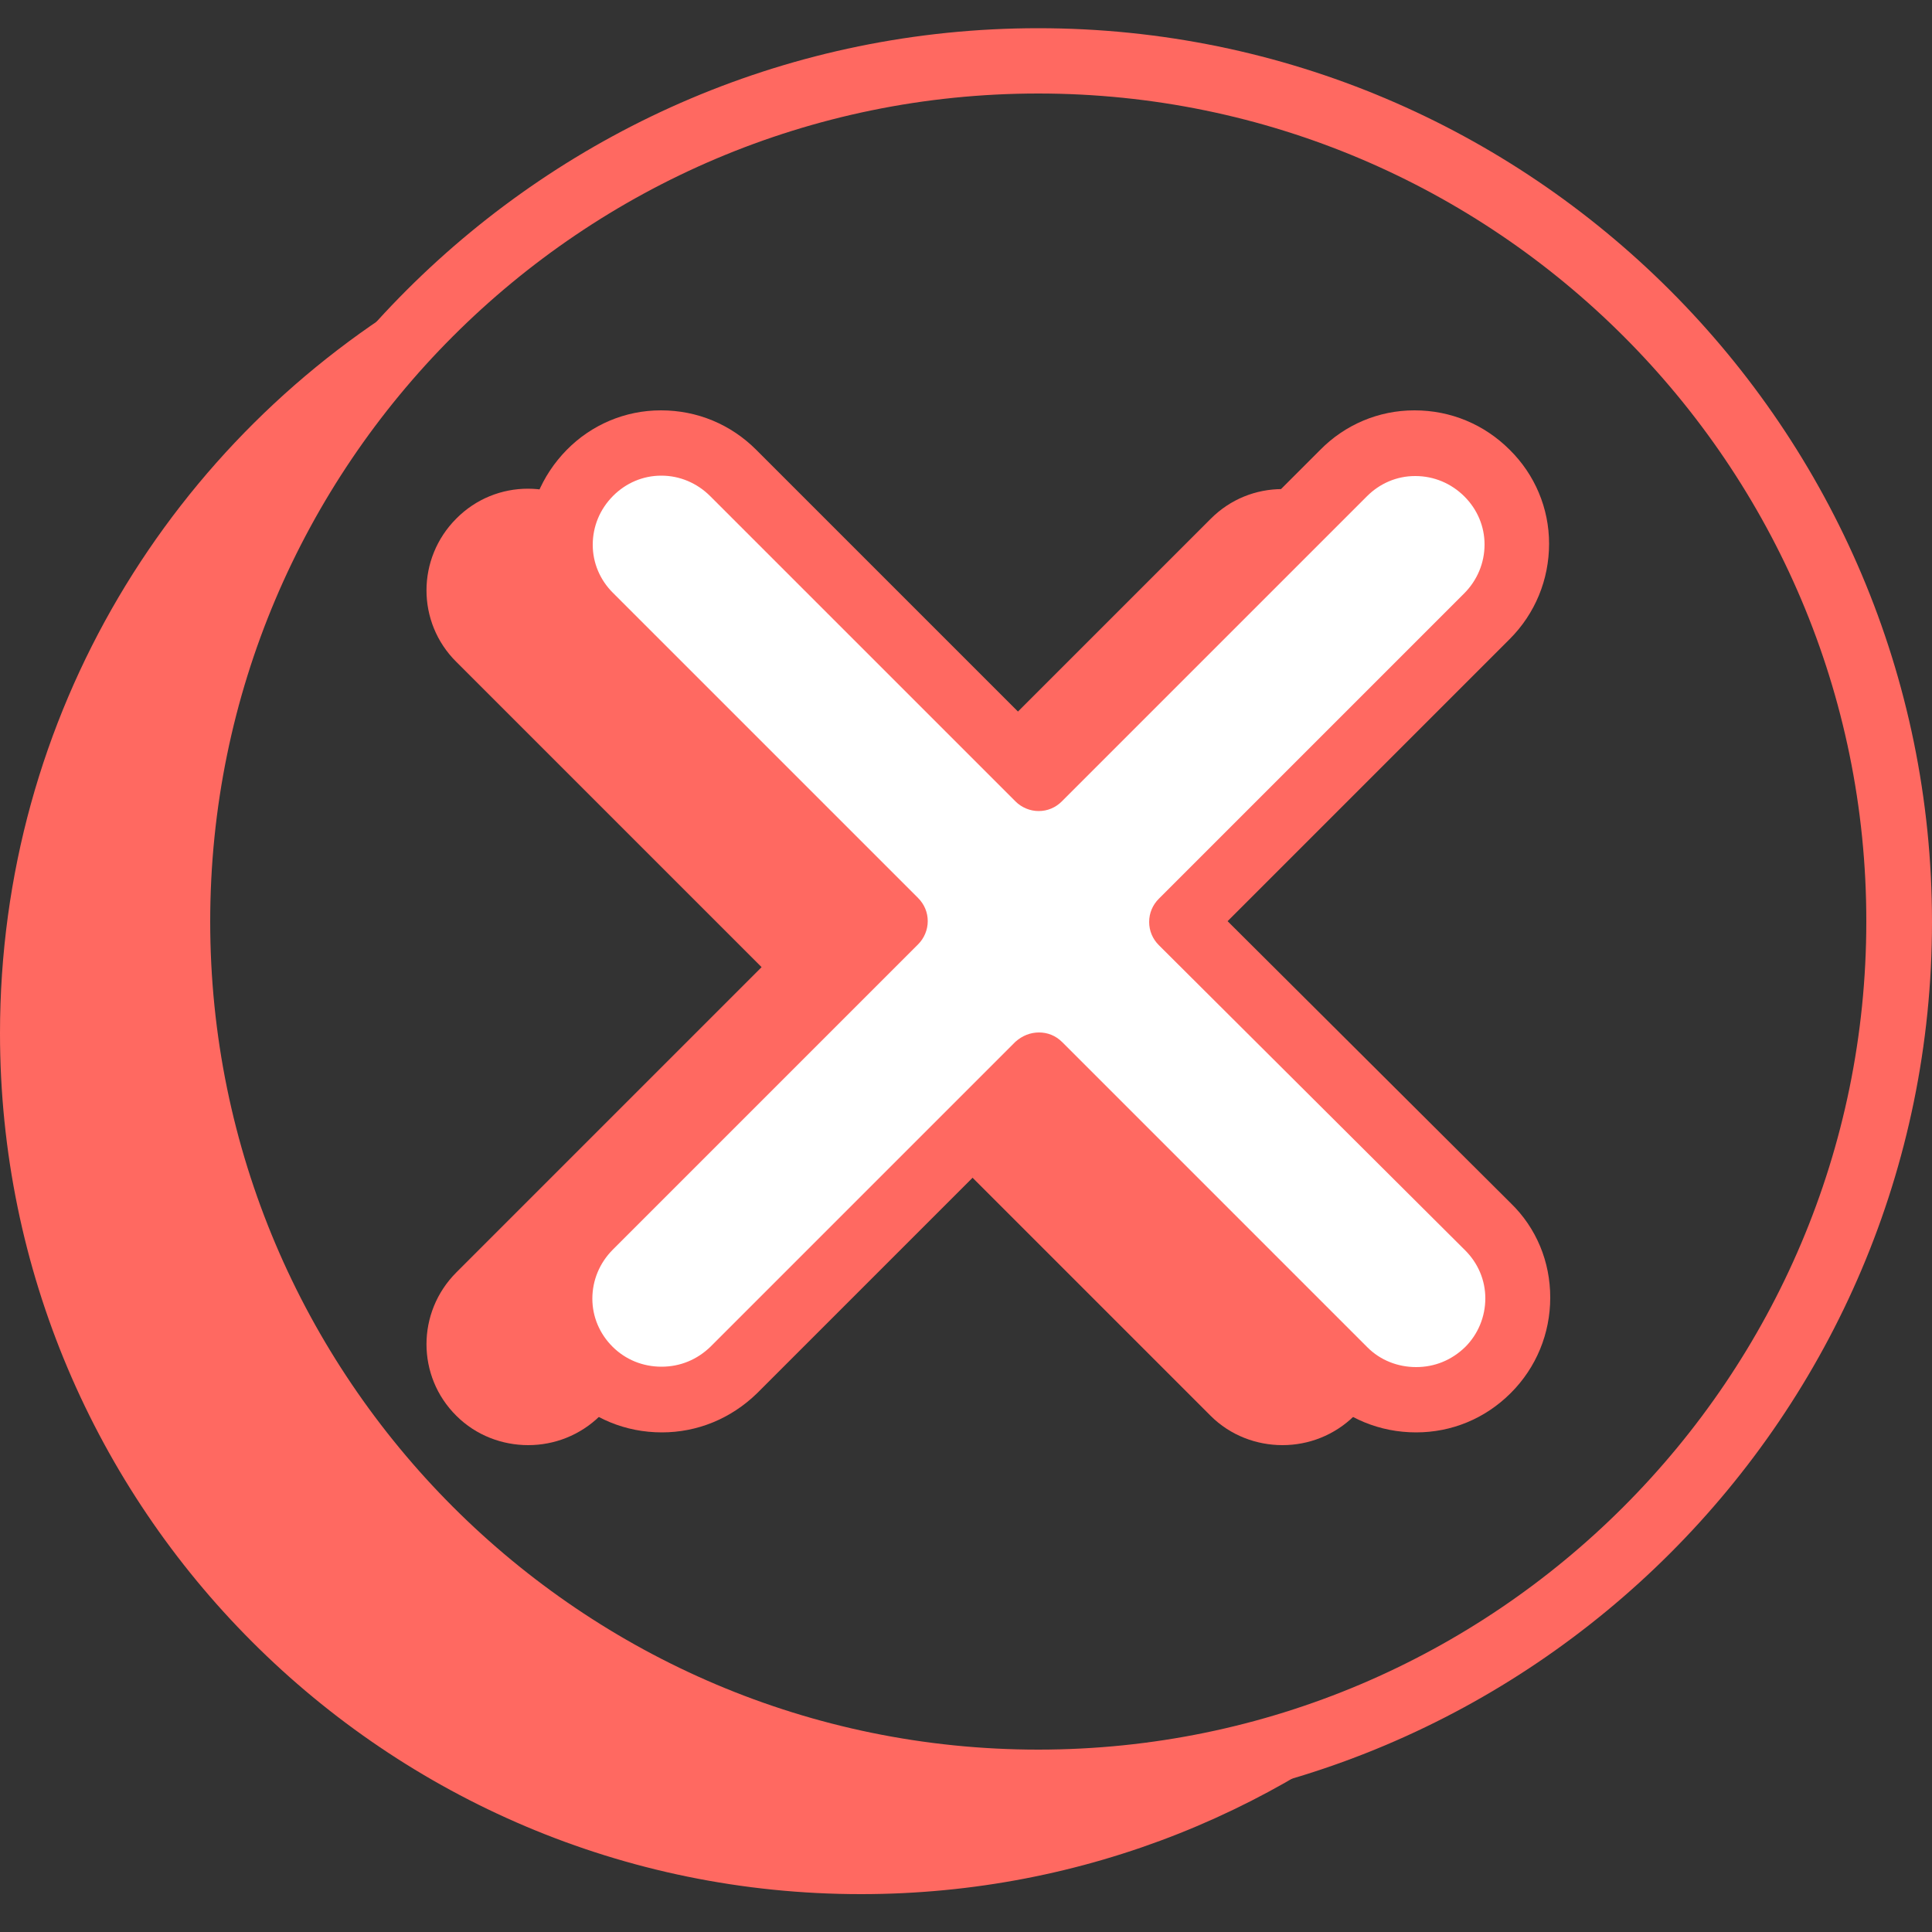<svg xmlns="http://www.w3.org/2000/svg" xml:space="preserve" id="Capa_1" x="0" y="0" version="1.1" viewBox="0 0 500 500"><rect x="0" y="0" width="500" height="500" fill="#333333" stroke="none"/><style>.st0{fill:#ff6961}</style><g id="Capa_2"><path d="M268.7 469.8C141.2 469.8 37.4 366 37.4 238.5S141.2 7.3 268.7 7.3 500 111 500 238.6 396.2 469.8 268.7 469.8zm0-445.6c-118.2 0-214.3 96.1-214.3 214.3 0 118.2 96.1 214.3 214.3 214.3 118.2 0 214.3-96.2 214.3-214.3.1-118.1-96.1-214.3-214.3-214.3z" class="st0"/><path d="M261.8 461.4c-123 0-222.8-99.8-222.8-222.8 0-64.9 27.8-123.3 72.2-164C44.7 113.2 0 185 0 267.4c0 123 99.8 222.8 222.8 222.8 58.1 0 111-22.2 150.6-58.6-32.8 18.7-71 29.8-111.6 29.8z" class="st0"/><path d="m271.4 250.4 79-79c10.3-10.3 10.3-26.9 0-37.1-10.3-10.3-26.9-10.3-37.1 0l-79 79-79.1-79.1c-10.3-10.3-26.9-10.3-37.1 0-10.3 10.3-10.3 26.9 0 37.1l79 79-79 79c-10.3 10.3-10.3 26.9 0 37.1 5.1 5.1 11.9 7.6 18.6 7.6s13.4-2.5 18.6-7.6l79-79 79 79c5.1 5.1 11.9 7.6 18.6 7.6s13.4-2.5 18.6-7.6c10.3-10.3 10.3-26.9 0-37.1l-79.1-78.9z" class="st0"/><path fill="#fff" d="m305.8 238.6 79-79c10.3-10.3 10.3-26.9 0-37.1-10.3-10.3-26.9-10.3-37.1 0l-79 79-79-79c-10.3-10.3-26.9-10.3-37.1 0-10.3 10.3-10.3 26.9 0 37.1l79 79-79 79c-10.3 10.3-10.3 26.9 0 37.1 5.1 5.1 11.9 7.6 18.6 7.6 6.8 0 13.4-2.5 18.6-7.6l79-79 79 79c5.1 5.1 11.9 7.6 18.6 7.6 6.8 0 13.4-2.5 18.6-7.6 10.3-10.3 10.3-26.9 0-37.1l-79.2-79z"/><path d="M366.5 370.7c-9.4 0-18.1-3.6-24.6-10.1l-73-73-73 73c-6.8 6.6-15.5 10.1-24.6 10.1-9.4 0-18.1-3.6-24.6-10.1-6.5-6.4-10.2-15.1-10.2-24.3 0-9.3 3.6-18.1 10.2-24.8l73-73-73-73c-6.5-6.4-10.2-15.1-10.2-24.3 0-9.3 3.6-18.1 10.2-24.8 6.4-6.5 15.1-10.2 24.3-10.2h.1c9.3 0 18 3.6 24.6 10.2l73 73 73-73c6.4-6.5 15.1-10.2 24.3-10.2h.1c9.3 0 18 3.6 24.6 10.2 6.5 6.4 10.2 15.1 10.2 24.3 0 9.3-3.6 18.1-10.2 24.7l-73 73 73.3 73c6.6 6.4 10.2 15.1 10.2 24.4 0 9.3-3.6 18.1-10.2 24.7-6.7 6.7-15.4 10.2-24.5 10.2zm-97.6-103.5c2.2 0 4.3.8 6 2.5l79 79c3.3 3.3 7.8 5.1 12.6 5.1s9.2-1.8 12.7-5.2c3.3-3.3 5.2-7.8 5.2-12.6 0-4.7-1.9-9.1-5.2-12.4l-79.3-79c-1.6-1.6-2.5-3.7-2.5-6s.9-4.4 2.5-6l79-79c3.4-3.4 5.3-7.9 5.3-12.7 0-4.7-1.9-9.1-5.2-12.4-3.4-3.4-7.9-5.3-12.7-5.3h-.1c-4.7 0-9.1 1.9-12.4 5.2l-79 79c-1.6 1.6-3.7 2.5-6 2.5-2.2 0-4.4-.9-6-2.5l-79-79c-3.4-3.4-7.9-5.3-12.6-5.3h-.1c-4.7 0-9.1 1.9-12.4 5.2-3.5 3.5-5.3 8-5.3 12.7 0 4.7 1.9 9.1 5.2 12.4l79 79c1.6 1.6 2.5 3.7 2.5 6 0 2.2-.9 4.4-2.5 6l-79 79c-3.4 3.4-5.3 7.9-5.3 12.7 0 4.7 1.9 9.1 5.2 12.4 3.4 3.4 7.9 5.2 12.7 5.2 4.8 0 9.2-1.8 12.7-5.2l78.9-78.9c1.8-1.6 3.9-2.4 6.1-2.4z" class="st0"/></g></svg>